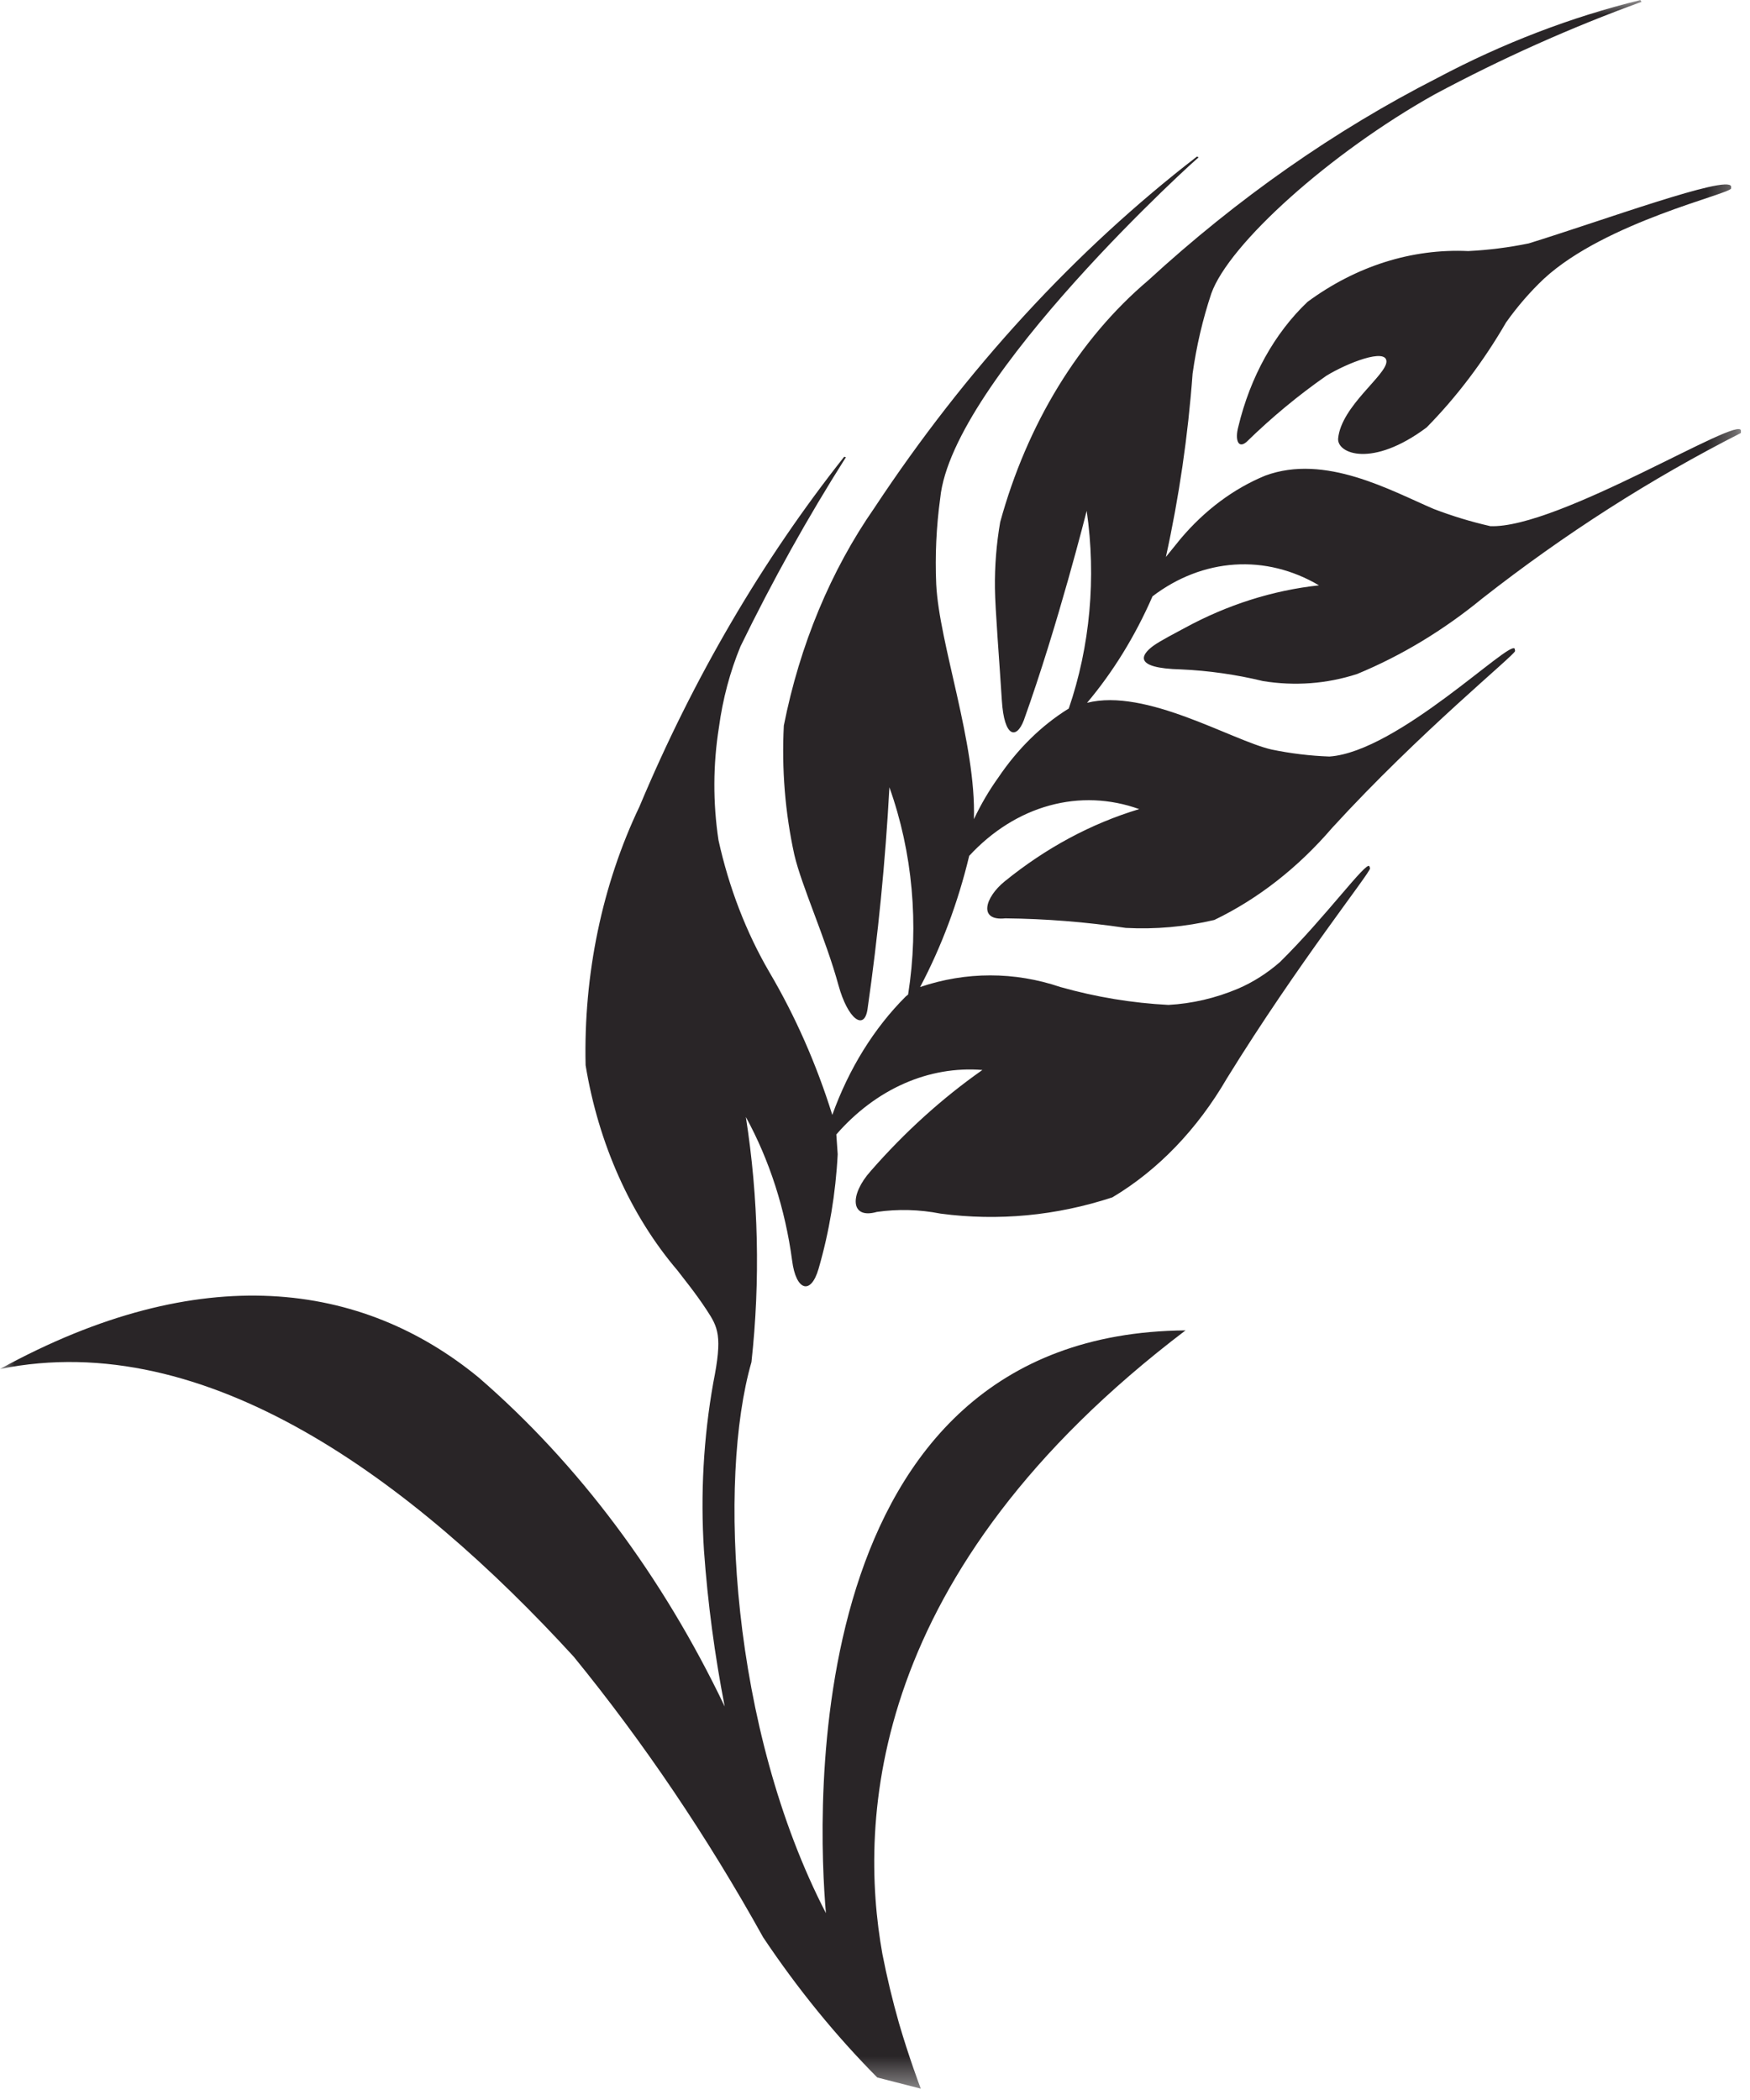 <svg width='60' height='72' viewBox='0 0 60 72' fill='none' xmlns='http://www.w3.org/2000/svg'><style>.c{fill:#292527}</style><mask id='mask0_271_4' style='mask-type:luminance' maskUnits='userSpaceOnUse' x='0' y='0' width='60' height='72'><path d='M59.684 0H0V71.609H59.684V0Z' fill='white'/></mask><g mask='url(#mask0_271_4)'><path class='c' d='M50.339 8.608C48.406 8.518 46.493 9.123 44.828 10.351C43.694 11.429 42.864 12.928 42.456 14.633C42.341 15.06 42.441 15.402 42.736 15.154C43.6 14.31 44.516 13.552 45.474 12.884C46.2 12.44 47.529 11.924 47.535 12.392C47.542 12.86 45.987 13.921 45.879 15.032C45.834 15.552 47.042 16.054 48.913 14.655C49.943 13.608 50.859 12.397 51.638 11.053C52.03 10.501 52.466 9.999 52.938 9.554C55.054 7.605 59.335 6.65 59.351 6.46V6.388C59.227 5.988 54.958 7.559 52.415 8.345C51.728 8.486 51.035 8.574 50.339 8.608ZM51.078 18.035C50.428 17.887 49.786 17.691 49.154 17.449C47.67 16.813 45.432 15.552 43.383 16.306C42.297 16.752 41.304 17.493 40.475 18.476L39.973 19.096C40.426 17.039 40.733 14.935 40.889 12.81C41.021 11.868 41.236 10.947 41.53 10.065C42.134 8.365 45.605 5.241 49.18 3.24C51.492 2.002 53.863 0.941 56.279 0.064L56.24 0.002C53.853 0.589 51.522 1.483 49.283 2.672C45.76 4.469 42.429 6.801 39.364 9.616C36.999 11.619 35.218 14.526 34.292 17.901C34.163 18.647 34.102 19.408 34.112 20.171C34.12 20.887 34.261 22.612 34.349 24.015C34.429 25.294 34.851 25.356 35.103 24.694C36.276 21.427 37.253 17.531 37.258 17.515C37.589 19.802 37.375 22.161 36.642 24.297L36.619 24.307C35.704 24.878 34.891 25.676 34.232 26.653C33.914 27.095 33.633 27.575 33.391 28.086C33.474 25.496 32.198 22.068 32.099 20.031C32.056 19.045 32.102 18.056 32.236 17.083C32.637 13 41.188 5.275 41.097 5.398L41.041 5.366C36.85 8.598 33.113 12.668 29.979 17.413C28.485 19.559 27.42 22.117 26.874 24.878C26.797 26.367 26.918 27.861 27.233 29.3C27.481 30.375 28.317 32.194 28.748 33.781C29.069 34.946 29.634 35.356 29.744 34.598C30.105 32.082 30.356 29.543 30.494 26.993C31.29 29.223 31.514 31.705 31.135 34.099L31.058 34.161C29.97 35.246 29.105 36.639 28.536 38.226C27.993 36.486 27.268 34.842 26.382 33.337C25.585 31.971 24.993 30.436 24.634 28.806C24.441 27.527 24.445 26.214 24.649 24.938C24.779 23.971 25.028 23.034 25.388 22.162C26.485 19.91 27.692 17.743 29.003 15.676L28.942 15.662C26.139 19.202 23.774 23.243 21.925 27.653C20.646 30.331 20.005 33.407 20.078 36.523C20.521 39.214 21.619 41.669 23.222 43.551C23.393 43.779 23.837 44.316 24.227 44.912C24.617 45.508 24.779 45.795 24.456 47.404C24.12 49.291 24.012 51.231 24.136 53.159C24.266 54.962 24.504 56.75 24.847 58.509C22.713 54.041 19.838 50.196 16.415 47.232C12.421 43.948 6.886 43.159 0 46.937C7.086 45.495 14.165 50.788 19.668 56.798C22.071 59.745 24.247 62.969 26.167 66.425C27.342 68.182 28.651 69.79 30.077 71.228L31.57 71.611C31.536 71.525 31.156 70.512 30.822 69.365C30.6 68.587 30.41 67.795 30.253 66.992C29.436 62.431 29.745 53.888 40.647 45.613C27.257 45.723 28.038 62.379 28.317 65.593C25.038 59.247 24.607 50.722 25.764 46.701C26.071 43.905 26.006 41.066 25.572 38.296C26.381 39.775 26.923 41.456 27.159 43.223C27.289 44.25 27.8 44.424 28.067 43.495C28.432 42.234 28.652 40.914 28.721 39.575L28.674 38.896C29.346 38.124 30.136 37.53 30.997 37.15C31.858 36.77 32.771 36.612 33.682 36.685C32.303 37.653 31.018 38.816 29.852 40.151C29.121 40.968 29.152 41.812 30.062 41.552C30.79 41.448 31.525 41.468 32.248 41.61C34.222 41.872 36.219 41.683 38.139 41.052C39.7 40.122 41.05 38.72 42.065 36.973C44.517 33.001 47 29.901 46.973 29.769L46.95 29.701C46.856 29.501 45.44 31.454 43.882 32.987C43.441 33.371 42.96 33.677 42.452 33.895C41.68 34.222 40.874 34.41 40.06 34.454C38.813 34.39 37.574 34.185 36.356 33.841C34.782 33.308 33.122 33.308 31.547 33.841C32.281 32.452 32.848 30.936 33.23 29.343C34.018 28.49 34.964 27.897 35.982 27.618C37 27.338 38.058 27.381 39.059 27.741C37.419 28.233 35.859 29.071 34.446 30.219C33.769 30.767 33.53 31.586 34.468 31.486C35.849 31.501 37.228 31.61 38.599 31.814C39.615 31.868 40.633 31.777 41.633 31.542C43.129 30.822 44.5 29.751 45.672 28.386C48.686 25.09 51.947 22.45 51.946 22.32L51.934 22.248C51.813 21.884 47.926 25.778 45.58 25.938C44.914 25.914 44.251 25.834 43.595 25.698C42.222 25.382 39.29 23.583 37.27 24.097C38.166 23.033 38.924 21.801 39.515 20.445C40.367 19.797 41.334 19.424 42.33 19.358C43.327 19.292 44.32 19.537 45.222 20.069C43.637 20.241 42.086 20.733 40.627 21.526C40.368 21.668 39.781 21.966 39.532 22.15C39.141 22.44 38.817 22.91 40.494 22.951C41.437 22.993 42.376 23.127 43.303 23.351C43.843 23.439 44.389 23.463 44.933 23.423C45.472 23.383 46.006 23.278 46.529 23.109C48.044 22.483 49.486 21.613 50.82 20.519C53.639 18.309 56.606 16.411 59.689 14.845V14.773C59.724 14.173 53.408 18.145 51.085 18.039'/></g></svg>
